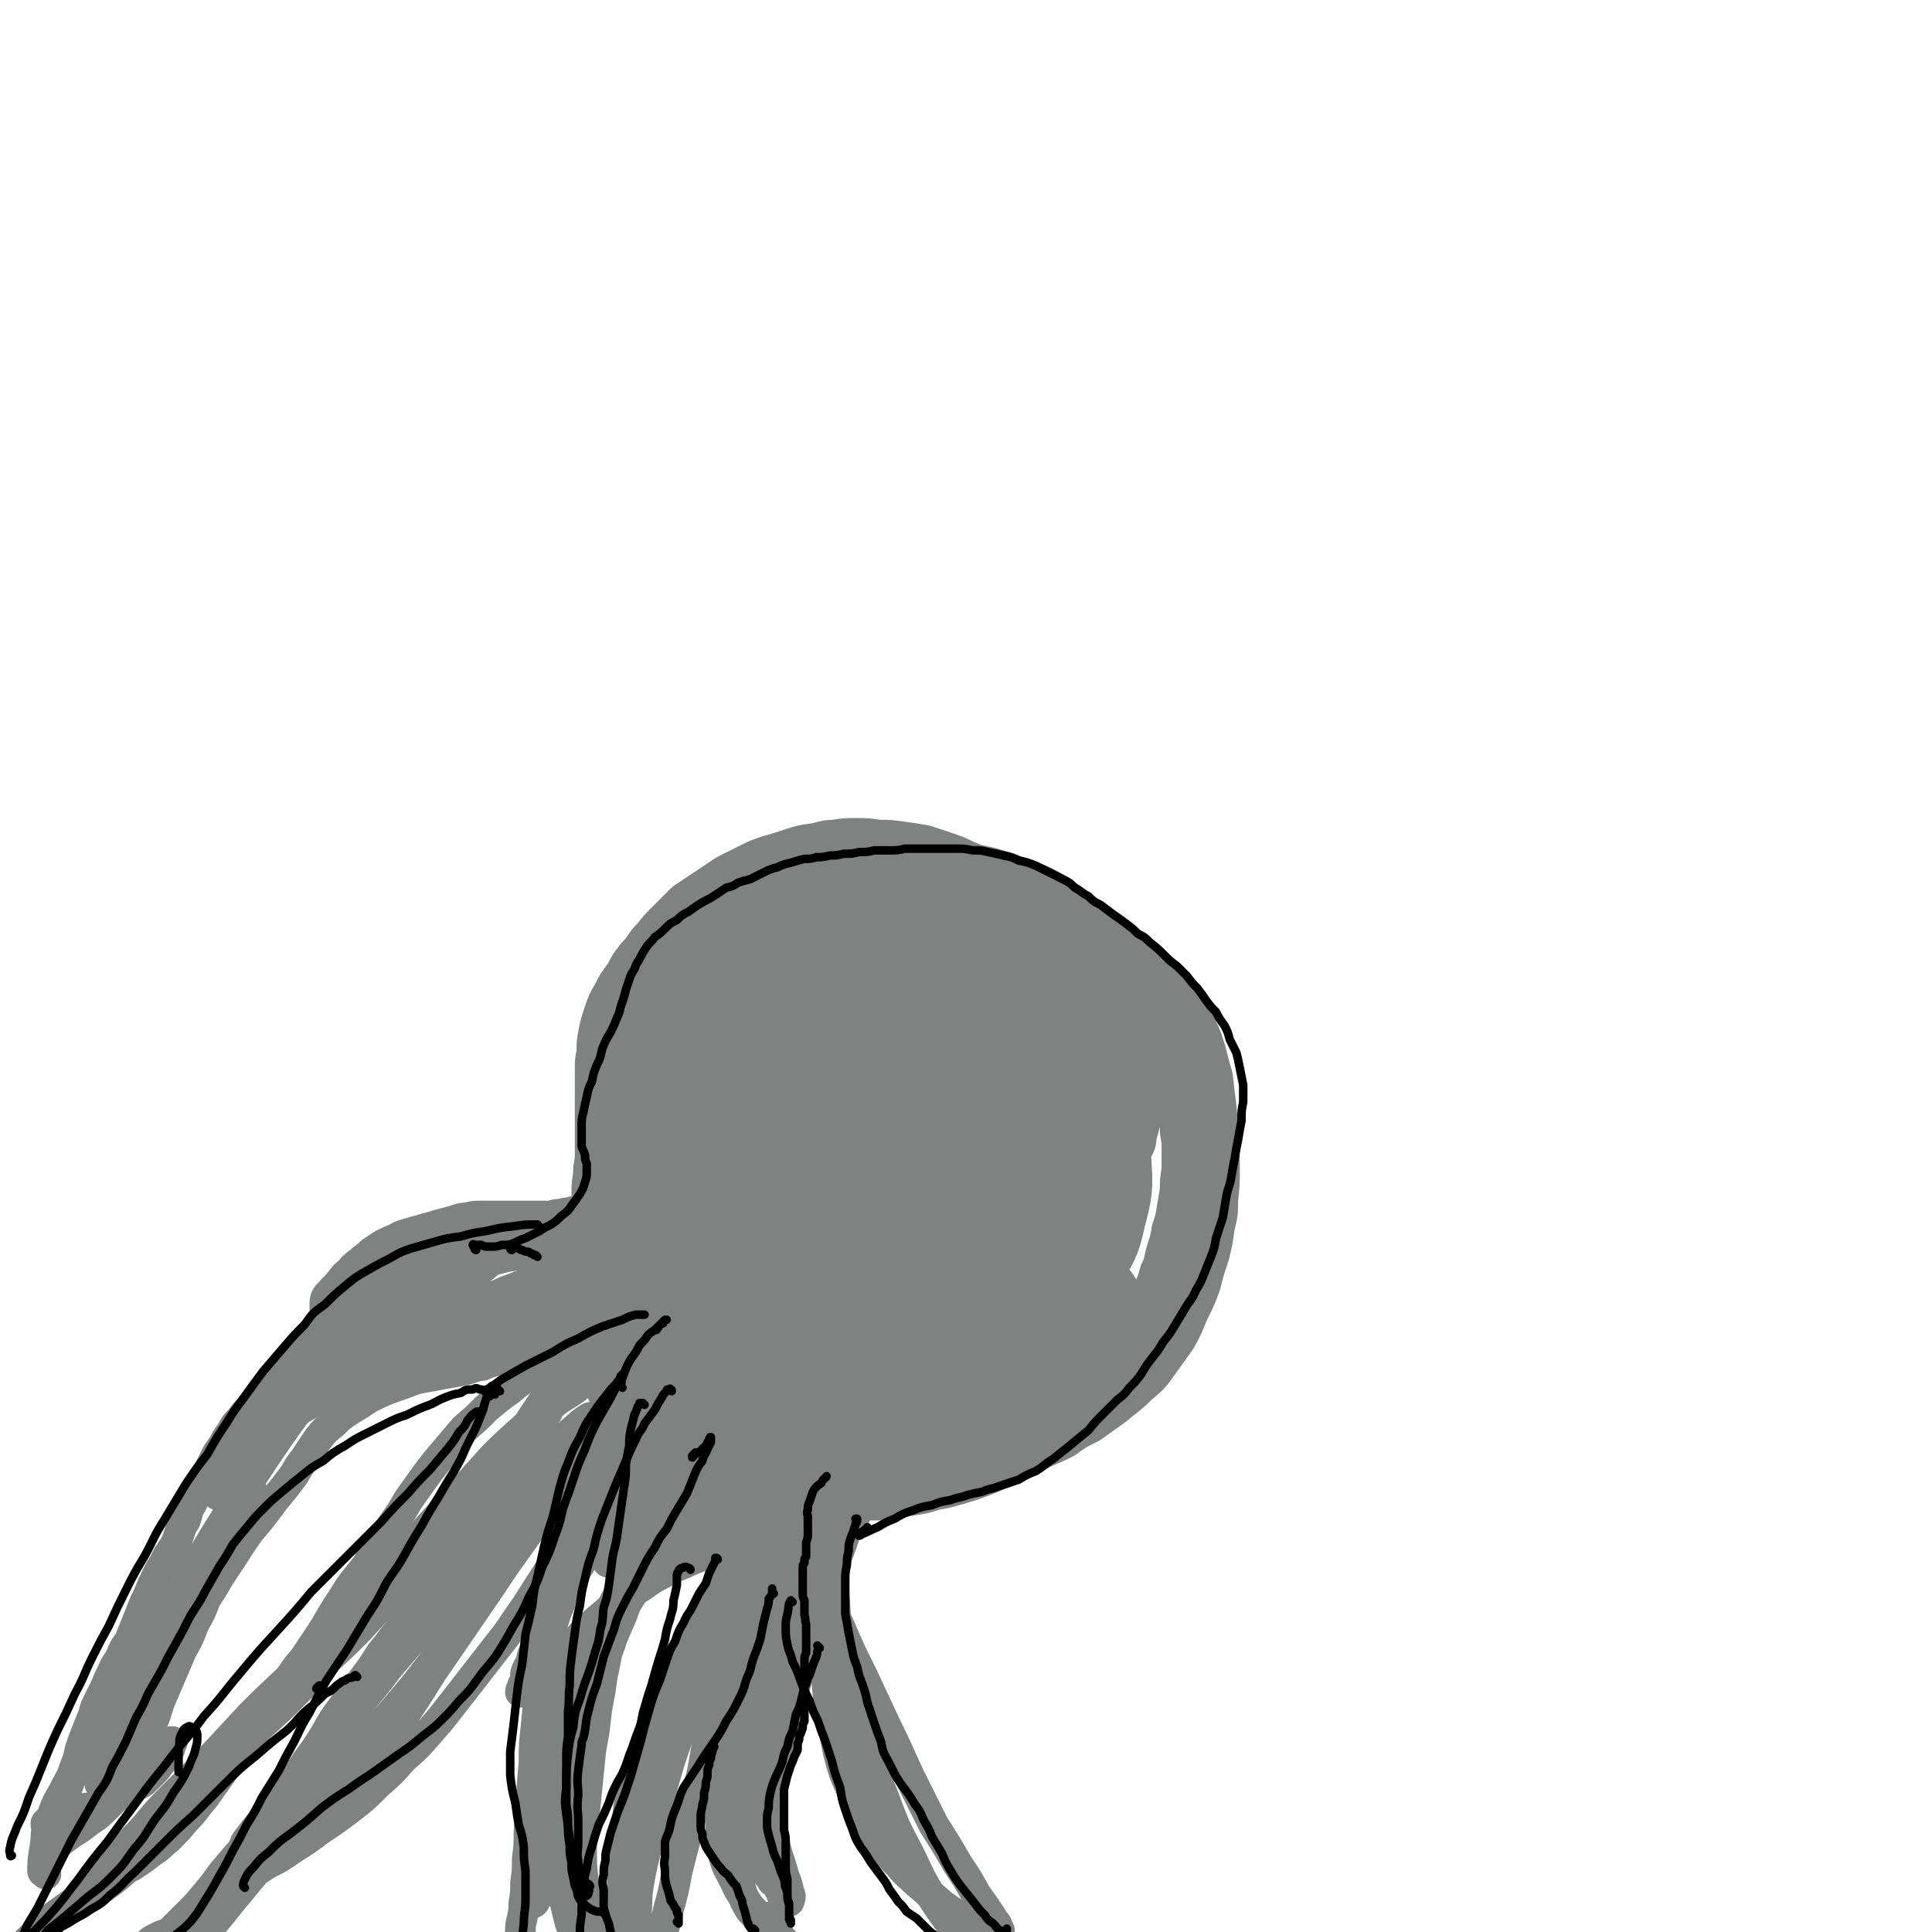 <svg viewBox='0 0 1136 1136' version='1.1' xmlns='http://www.w3.org/2000/svg' xmlns:xlink='http://www.w3.org/1999/xlink'><g fill='none' stroke='#808282' stroke-width='30' stroke-linecap='round' stroke-linejoin='round'><path d='M198,773c0,0 -1,0 -1,-1 0,-2 0,-2 0,-4 0,-1 0,-1 0,-2 0,-1 1,-1 2,-2 1,-2 1,-2 3,-3 1,-2 1,-2 3,-4 2,-3 2,-3 5,-5 2,-3 2,-3 5,-5 3,-3 4,-3 7,-6 3,-2 3,-2 6,-4 4,-2 4,-2 7,-3 3,-2 3,-2 7,-3 3,-1 3,-1 7,-2 3,-1 3,-1 7,-2 3,-1 3,-1 7,-2 4,-1 4,-1 7,-2 3,-1 3,-1 6,-1 3,-1 3,-1 6,-1 3,0 3,0 6,0 3,0 3,0 6,0 4,0 4,0 7,0 4,0 4,0 7,0 4,0 4,0 7,0 4,0 4,0 7,0 3,0 3,0 6,-1 4,0 4,-1 7,-1 4,-1 4,-1 8,-2 4,-1 4,-1 9,-2 5,-2 5,-2 9,-3 6,-2 6,-2 11,-4 6,-2 6,-2 11,-5 6,-2 6,-2 11,-5 8,-4 8,-3 15,-7 6,-3 6,-3 12,-6 6,-3 6,-3 11,-6 6,-4 6,-4 11,-7 5,-3 5,-3 10,-7 6,-4 6,-4 11,-8 5,-4 5,-4 11,-8 4,-4 4,-4 9,-8 4,-3 4,-3 8,-7 5,-3 5,-3 9,-7 4,-3 4,-3 9,-7 4,-3 4,-3 8,-7 4,-3 4,-3 8,-7 4,-3 4,-3 7,-7 4,-3 4,-3 7,-7 2,-3 2,-3 5,-6 1,-2 2,-2 3,-4 1,-2 1,-2 2,-4 1,-1 0,-1 1,-3 1,-1 0,-1 1,-2 0,-1 0,-1 1,-1 0,-1 0,-1 0,-1 0,0 0,0 0,-1 0,0 0,0 0,0 1,0 1,0 1,0 1,0 1,0 1,0 2,0 2,0 3,0 2,0 2,0 3,0 3,0 3,0 5,0 2,0 2,0 5,0 2,0 2,0 5,0 3,1 3,1 6,1 4,0 4,0 8,1 3,0 3,0 6,1 2,1 2,1 5,2 3,1 3,1 5,3 2,1 2,1 4,2 2,1 2,1 3,2 2,1 2,1 3,2 0,1 0,1 0,1 0,1 0,1 0,1 0,0 0,0 0,0 -1,0 -1,0 -1,0 '/><path d='M595,588c0,-1 0,-1 -1,-1 -1,0 -2,0 -3,1 -4,0 -4,1 -8,1 -2,0 -2,0 -4,0 -2,0 -2,0 -3,-1 -2,0 -2,0 -4,-2 -2,-1 -2,-1 -5,-2 -2,-2 -2,-2 -5,-3 -4,-1 -4,-2 -7,-2 -3,-1 -3,-1 -6,-1 -4,-1 -4,-1 -7,0 -4,0 -4,1 -7,2 -4,2 -4,2 -7,4 -4,3 -4,3 -8,6 -4,3 -4,3 -9,7 -4,3 -4,3 -9,7 -4,5 -4,5 -9,9 -5,5 -5,5 -10,10 -6,5 -6,5 -11,10 -7,5 -7,5 -13,11 -7,5 -6,5 -13,11 -6,5 -6,5 -12,10 -6,5 -6,5 -12,9 -6,5 -6,5 -12,9 -7,4 -7,4 -13,8 -7,5 -7,5 -13,9 -7,4 -7,4 -14,8 -7,4 -7,4 -14,7 -7,3 -7,3 -14,5 -1,1 -1,1 -3,2 -5,1 -5,1 -10,3 -1,0 -1,0 -3,1 -7,2 -7,2 -14,4 -8,2 -8,2 -15,3 -8,2 -8,2 -15,4 -7,2 -7,2 -14,3 -7,2 -7,2 -14,3 -6,2 -6,2 -11,3 -5,1 -5,1 -9,2 -3,1 -3,1 -6,3 -3,0 -3,1 -5,2 -1,1 -1,1 -2,2 -1,0 -1,0 -1,1 -1,0 0,0 -1,0 0,1 0,1 0,1 0,0 0,1 0,1 1,1 1,1 2,2 '/><path d='M608,586c0,0 0,-1 -1,-1 -5,-1 -5,-1 -10,-2 -7,-1 -7,0 -13,-1 -6,0 -6,0 -11,-1 -4,0 -4,0 -9,-1 -3,0 -3,0 -6,-1 -1,-1 -1,-1 -2,-2 0,0 1,0 1,-1 2,0 2,0 4,0 4,0 5,0 8,0 5,1 5,1 10,3 5,1 5,1 10,3 5,2 5,2 10,4 4,3 4,3 8,6 4,4 4,4 8,8 3,4 3,4 5,9 2,4 1,4 2,9 1,5 1,5 1,11 0,5 0,5 -1,11 -1,7 -1,7 -3,13 -3,7 -3,7 -7,14 -3,7 -4,7 -8,14 -4,7 -5,7 -9,14 -6,8 -6,8 -11,16 -5,7 -5,6 -10,13 -5,7 -5,6 -10,13 -5,7 -5,7 -10,14 -5,8 -5,8 -11,16 -5,8 -5,8 -11,16 -5,8 -5,8 -11,16 -5,8 -5,8 -11,17 -7,10 -7,10 -14,20 -4,6 -4,6 -8,12 -4,8 -4,8 -8,16 0,2 -1,2 -1,3 -3,7 -3,7 -6,14 -2,8 -2,8 -4,15 -1,8 -1,8 -2,15 -1,6 -1,6 -2,13 -1,5 0,5 -1,11 0,4 0,4 0,9 0,3 0,3 0,6 0,1 0,2 0,3 0,0 -1,0 -1,0 0,-1 0,-1 0,-1 '/><path d='M560,580c0,0 -1,0 -1,-1 0,-2 0,-2 0,-4 0,0 0,0 1,0 0,-1 0,-1 1,0 1,0 1,0 3,0 2,0 2,0 4,0 3,0 3,0 6,0 3,0 3,0 6,0 4,0 4,0 7,0 4,0 4,0 9,1 4,0 4,0 9,1 5,1 5,1 9,2 6,1 6,1 11,3 5,1 5,1 10,3 4,2 4,2 8,4 4,2 4,2 8,5 3,2 3,2 6,4 3,3 3,3 6,6 3,3 3,3 6,6 4,3 4,3 7,7 3,3 3,3 6,7 3,4 3,4 5,8 3,5 3,5 5,9 2,5 2,5 3,11 2,6 2,6 2,13 1,6 1,6 1,11 0,6 0,6 0,12 -1,6 -1,6 -1,12 -1,6 -1,6 -2,12 -1,6 -1,6 -3,12 -1,6 -1,6 -3,12 -2,7 -1,7 -4,13 -2,7 -2,7 -5,13 -3,6 -3,6 -6,12 -3,6 -4,6 -7,11 -4,6 -4,6 -9,12 -4,5 -4,5 -8,10 -5,6 -5,5 -10,10 -6,5 -6,5 -12,10 -6,5 -6,5 -13,9 -7,4 -7,4 -15,8 -7,4 -7,4 -14,8 -8,3 -8,4 -15,7 -8,3 -8,3 -16,5 -7,3 -7,3 -15,5 -7,2 -7,2 -14,4 -6,2 -6,2 -13,3 -4,1 -4,1 -8,2 -3,0 -3,0 -5,0 -1,0 -1,0 -2,0 -1,0 -1,0 -1,0 0,0 0,0 0,0 1,0 1,0 1,0 2,1 2,1 4,1 2,0 2,0 5,0 4,0 4,0 7,0 5,0 5,0 10,-1 6,-1 6,-1 13,-2 6,-1 6,-1 12,-3 6,-1 6,-1 13,-3 7,-2 7,-2 15,-5 7,-3 7,-3 15,-6 8,-4 7,-4 15,-8 6,-3 6,-3 13,-6 2,-1 2,-1 4,-2 7,-5 7,-5 15,-9 7,-5 7,-5 14,-10 7,-6 8,-6 14,-12 7,-6 7,-6 12,-13 5,-7 5,-7 10,-14 4,-7 4,-8 7,-15 4,-8 4,-8 7,-16 2,-8 2,-8 5,-17 2,-8 2,-8 3,-16 2,-8 2,-8 2,-16 1,-9 1,-9 1,-17 0,-9 0,-9 -1,-18 0,-9 0,-9 -1,-19 -1,-8 -1,-8 -2,-17 -2,-7 -2,-7 -4,-15 -2,-6 -2,-7 -5,-13 -3,-7 -3,-7 -7,-13 -4,-6 -4,-6 -9,-11 -4,-5 -4,-5 -9,-10 -5,-5 -5,-4 -11,-9 -6,-4 -6,-4 -12,-8 -5,-4 -5,-4 -11,-8 -6,-4 -6,-4 -12,-7 -7,-4 -7,-4 -13,-7 -6,-4 -7,-3 -13,-7 -6,-3 -6,-3 -12,-6 -7,-3 -7,-3 -14,-7 -6,-2 -6,-2 -11,-4 -6,-3 -6,-3 -12,-5 -6,-2 -6,-2 -12,-4 -6,-1 -6,-1 -13,-2 -7,-1 -7,-1 -14,-1 -6,-1 -6,-1 -13,-1 -6,0 -6,0 -12,1 -6,0 -6,1 -12,2 -7,1 -7,1 -13,3 -6,2 -6,2 -13,4 -6,2 -6,2 -12,5 -6,3 -6,3 -12,6 -6,4 -6,4 -12,8 -6,4 -6,4 -12,8 -5,5 -5,5 -10,10 -5,5 -5,5 -9,10 -5,5 -4,6 -9,11 -4,5 -4,5 -7,11 -4,5 -4,5 -7,11 -3,5 -3,5 -5,11 -2,6 -2,6 -3,11 -1,5 -1,5 -1,11 -1,5 -1,5 -1,10 0,5 0,5 0,10 0,5 0,5 0,9 0,5 0,5 0,10 0,4 0,4 0,8 0,5 0,5 0,9 0,4 0,4 0,9 0,4 0,4 0,9 0,4 0,4 0,9 0,4 0,4 0,9 0,3 0,3 0,5 1,1 1,2 1,3 0,1 0,1 0,1 0,0 0,0 0,0 0,0 0,0 0,-1 -1,-2 -1,-1 -1,-3 -1,-3 -1,-3 -1,-6 -1,-5 -1,-5 -1,-9 0,-7 1,-7 1,-13 1,-7 1,-7 2,-14 1,-8 1,-8 3,-15 1,-9 1,-9 3,-17 2,-8 2,-8 4,-16 3,-9 3,-9 6,-17 4,-9 4,-9 9,-18 4,-9 4,-9 10,-17 5,-8 5,-8 11,-16 7,-7 6,-8 14,-14 7,-7 7,-7 16,-12 8,-6 8,-6 18,-10 9,-5 10,-5 20,-7 10,-3 10,-3 21,-4 11,-2 11,-1 22,-1 13,0 13,0 25,2 13,2 13,1 26,4 13,3 13,3 26,8 12,4 12,4 24,10 11,5 11,5 21,12 10,7 10,8 17,16 7,8 7,8 12,17 5,10 5,10 7,20 3,11 2,12 2,23 1,12 1,12 -1,24 -2,11 -2,11 -5,22 0,3 0,3 -2,6 -4,10 -3,10 -8,20 -4,8 -4,8 -8,15 -1,2 -2,2 -3,4 -5,7 -5,7 -10,14 -3,3 -3,3 -5,6 '/></g>
<g fill='none' stroke='#808282' stroke-width='60' stroke-linecap='round' stroke-linejoin='round'><path d='M542,627c0,0 -1,0 -1,-1 0,0 1,1 1,1 -4,-13 -3,-14 -8,-26 -4,-8 -5,-8 -11,-14 -5,-6 -5,-6 -10,-10 -5,-5 -6,-5 -12,-8 -4,-1 -4,-2 -8,-1 -4,0 -5,0 -8,3 -6,3 -6,4 -9,9 -6,9 -6,9 -11,18 -5,12 -5,12 -9,24 -3,12 -4,12 -5,24 0,9 -1,10 3,18 3,5 5,6 11,9 8,3 9,3 17,2 11,-1 11,-2 21,-6 12,-6 12,-6 22,-14 11,-8 11,-8 19,-19 6,-9 7,-9 10,-20 2,-9 2,-10 1,-20 -2,-8 -3,-8 -8,-15 -6,-6 -7,-7 -15,-10 -9,-5 -9,-5 -20,-7 -11,-2 -11,-2 -23,-1 -11,0 -12,0 -22,5 -13,7 -14,7 -24,18 -13,15 -12,16 -21,34 -10,19 -10,20 -16,41 -4,16 -5,17 -3,33 2,10 3,13 10,20 7,5 9,6 18,5 11,0 12,0 22,-6 14,-8 14,-9 25,-22 13,-15 13,-15 23,-33 11,-17 11,-17 18,-36 6,-16 7,-17 7,-34 1,-13 1,-15 -4,-26 -5,-10 -6,-12 -15,-17 -13,-7 -15,-6 -30,-6 -11,0 -12,0 -21,5 -20,10 -22,10 -38,26 -17,17 -17,19 -28,41 -10,21 -11,22 -15,46 -3,16 -4,18 0,34 2,11 4,13 12,20 9,7 11,7 22,9 12,2 14,2 26,-1 13,-4 14,-4 25,-13 12,-9 13,-10 22,-23 10,-14 10,-14 17,-30 5,-14 6,-15 8,-29 1,-11 1,-12 -2,-22 -3,-8 -4,-8 -10,-15 -5,-5 -6,-4 -12,-8 -5,-4 -6,-3 -10,-7 -2,-3 -3,-4 -3,-8 1,-6 1,-7 5,-12 5,-6 6,-7 13,-11 9,-6 9,-7 19,-10 12,-4 13,-5 26,-6 14,-2 14,-2 29,0 14,2 15,2 29,7 14,5 15,5 26,13 12,9 13,9 21,21 8,12 8,13 12,27 4,14 3,15 3,30 0,14 0,14 -2,28 -1,11 -1,11 -4,21 -3,8 -3,9 -8,15 -3,5 -4,6 -9,9 -6,2 -7,2 -13,1 -8,-2 -7,-3 -15,-7 -2,-1 -2,-1 -4,-2 -7,-5 -8,-4 -14,-10 -12,-10 -12,-10 -22,-22 -9,-10 -9,-10 -16,-21 -6,-11 -6,-11 -11,-23 -3,-9 -3,-9 -4,-18 -1,-7 -1,-8 1,-13 2,-5 3,-6 8,-8 5,-2 6,-1 12,0 11,2 11,3 20,8 13,6 14,6 25,16 13,11 14,10 24,24 11,14 12,14 18,30 6,15 7,16 8,32 1,15 1,16 -3,31 -3,14 -4,15 -12,27 -10,14 -10,15 -23,26 -13,12 -13,12 -28,21 -15,9 -15,9 -31,15 -13,5 -14,6 -27,6 -10,1 -11,0 -19,-5 -7,-4 -8,-6 -11,-13 -3,-8 -3,-9 -2,-17 1,-9 2,-10 8,-18 7,-11 8,-11 18,-19 11,-8 12,-8 25,-13 13,-5 14,-5 28,-5 11,-1 12,-1 23,3 9,3 11,3 16,10 6,7 7,8 7,17 1,10 0,11 -4,21 -6,13 -6,13 -15,24 -10,11 -11,11 -23,20 -12,9 -13,9 -26,16 -12,5 -12,5 -24,9 -3,1 -3,1 -5,1 -6,0 -7,0 -12,-1 -2,-1 -2,-1 -3,-2 -2,-5 -5,-5 -4,-11 2,-9 3,-10 9,-17 8,-11 9,-11 21,-18 13,-8 13,-8 28,-13 15,-6 16,-6 32,-10 15,-3 15,-3 30,-4 9,-1 10,-2 18,0 3,1 5,3 4,6 -3,6 -5,7 -12,12 -12,11 -12,12 -25,21 -15,11 -15,11 -31,21 -14,8 -14,8 -29,15 -9,4 -9,5 -19,7 -5,1 -8,3 -10,0 -3,-3 -2,-5 0,-10 3,-12 4,-12 10,-23 9,-15 9,-15 20,-29 12,-15 13,-14 26,-28 13,-14 14,-13 27,-27 12,-13 13,-13 24,-27 10,-11 10,-11 18,-24 4,-9 6,-10 6,-19 0,-6 -1,-9 -7,-12 -7,-5 -10,-5 -20,-5 -16,0 -17,0 -33,4 -22,5 -22,6 -43,14 -25,11 -25,11 -48,25 -26,16 -26,17 -49,37 -22,19 -22,19 -42,40 -14,15 -15,15 -25,31 -5,8 -7,12 -6,19 1,3 6,3 11,2 11,-3 12,-4 22,-10 18,-12 18,-13 35,-26 20,-15 19,-16 40,-31 16,-11 17,-11 33,-23 10,-6 10,-6 19,-14 2,-2 5,-4 3,-5 -1,-1 -4,0 -9,2 -11,5 -11,6 -21,12 -13,8 -13,8 -26,17 -5,3 -5,4 -11,7 '/></g>
<g fill='none' stroke='#808282' stroke-width='18' stroke-linecap='round' stroke-linejoin='round'><path d='M406,723c-1,0 -1,0 -1,-1 0,0 0,0 -1,0 -2,-1 -2,-1 -4,-2 -2,0 -2,1 -4,1 -2,0 -2,0 -4,0 -3,1 -3,1 -5,2 -3,1 -3,1 -6,2 -3,2 -3,2 -6,4 -3,1 -3,1 -6,3 -3,1 -3,1 -6,2 -3,1 -3,1 -6,2 -4,1 -4,1 -7,2 -3,0 -3,0 -6,0 -4,1 -4,1 -8,1 -5,0 -5,0 -9,0 -4,0 -4,0 -9,-1 -4,0 -4,0 -9,-1 -4,0 -4,0 -7,0 -4,-1 -4,-1 -7,-1 -3,0 -3,-1 -6,-1 -2,-1 -2,-1 -5,-1 -2,-1 -2,-1 -5,-1 -3,-1 -3,-1 -6,0 -4,0 -4,0 -8,1 -5,2 -5,1 -9,3 -5,2 -5,2 -9,4 -5,2 -5,2 -9,4 -5,3 -5,3 -9,6 -5,3 -5,3 -10,7 -5,3 -5,3 -11,7 -5,4 -5,4 -10,9 -5,4 -5,4 -10,8 -4,5 -4,5 -8,9 -5,5 -4,5 -9,10 -5,6 -5,6 -11,12 -3,3 -3,3 -7,7 -3,4 -3,4 -6,8 -3,3 -3,3 -6,7 -3,3 -3,3 -5,7 -3,4 -3,4 -5,8 -3,4 -3,4 -5,8 -2,4 -2,4 -4,8 -2,3 -2,3 -4,7 -2,4 -2,4 -4,8 -1,3 -1,3 -3,6 -1,4 -1,4 -2,7 -2,3 -2,3 -3,6 -1,3 -1,3 -2,6 -1,2 -1,2 -2,4 -1,1 -1,1 -2,3 -1,1 -1,1 -2,3 -1,2 -1,2 -2,4 -2,3 -2,3 -4,7 -2,4 -2,4 -4,9 -2,5 -2,4 -4,9 -2,5 -2,5 -4,10 -2,5 -2,5 -4,10 -3,4 -3,4 -5,9 -2,4 -3,4 -5,9 -2,4 -2,4 -4,9 -2,4 -2,4 -4,8 -2,4 -2,4 -3,8 -2,5 -2,5 -4,10 -2,5 -2,5 -4,11 -1,5 -1,5 -3,10 -2,6 -2,6 -4,11 -2,6 -2,6 -4,11 -1,4 -2,4 -4,9 -1,2 -1,2 -2,4 0,0 0,0 0,0 -1,1 -1,1 -1,1 0,0 0,-1 0,-1 -1,0 -1,0 -1,-1 0,0 0,0 -1,0 0,-1 0,-1 0,-1 1,0 1,0 1,-1 1,-1 1,-1 2,-1 2,-2 2,-2 3,-2 2,-1 2,-1 5,-2 2,-1 2,-1 4,-1 3,-1 3,-1 6,-1 2,-1 2,-1 5,-1 2,-1 2,-1 5,-1 2,-1 2,-1 4,-2 2,-1 2,-1 4,-2 2,-1 2,-1 4,-2 2,-1 2,-1 4,-2 2,-1 2,-1 4,-3 2,-1 2,-1 4,-2 2,-1 2,-1 4,-3 2,-2 2,-2 4,-4 2,-2 2,-2 4,-5 2,-2 2,-2 3,-5 2,-2 2,-2 3,-4 0,-1 0,-1 1,-3 0,0 0,0 0,-1 0,0 1,0 0,0 0,0 0,0 0,0 -1,0 -1,0 -2,1 -1,1 -1,1 -2,2 0,1 -1,1 -1,1 0,0 0,0 0,0 '/><path d='M400,726c0,0 0,0 -1,-1 -1,-2 -1,-2 -3,-4 0,0 -1,0 -1,0 -2,2 -2,2 -3,4 -3,3 -2,4 -5,7 -4,6 -4,6 -9,11 -6,7 -6,7 -13,12 -6,7 -6,6 -14,12 -6,5 -6,5 -13,10 -7,4 -7,4 -14,8 -6,4 -6,4 -13,7 -7,3 -7,3 -13,6 -6,2 -6,2 -13,4 -1,1 -1,1 -3,1 -5,1 -5,2 -11,3 -5,1 -5,1 -11,2 -5,1 -5,1 -11,2 -5,1 -5,1 -10,3 -5,2 -6,2 -11,4 -5,2 -5,2 -11,5 -6,4 -6,4 -11,7 -6,4 -6,4 -10,8 -5,4 -5,4 -9,9 -4,6 -4,6 -8,12 -5,6 -4,7 -9,13 -5,7 -6,7 -11,14 -6,8 -6,8 -12,15 -5,7 -5,7 -10,15 -4,6 -4,6 -8,12 -4,7 -4,7 -8,13 -3,8 -3,8 -7,15 -3,8 -3,8 -7,15 -3,7 -3,7 -6,14 -3,7 -3,7 -6,14 -3,7 -2,7 -5,14 -3,6 -3,6 -5,12 -2,5 -2,5 -5,11 -2,5 -2,5 -5,10 -2,5 -2,5 -5,9 -4,5 -4,5 -8,9 -4,4 -4,4 -10,8 -5,4 -5,4 -10,7 -4,3 -4,3 -8,6 -1,1 -2,2 -2,2 1,-1 2,-2 3,-4 1,-2 2,-2 3,-3 '/><path d='M383,742c0,0 0,-1 -1,-1 0,0 0,0 -1,-1 -3,0 -3,-1 -6,0 -2,0 -1,1 -3,4 -2,3 -1,4 -3,8 -2,5 -2,5 -5,10 -2,6 -3,6 -6,12 -4,6 -4,6 -8,13 -4,7 -5,7 -9,14 -5,7 -5,7 -9,14 -4,7 -5,7 -9,13 -3,6 -3,6 -6,12 -3,5 -3,5 -6,10 -2,7 -2,7 -5,13 -1,4 -1,4 -3,8 0,1 0,1 -1,3 -3,5 -3,5 -6,11 -3,5 -3,5 -6,10 -3,4 -3,4 -6,7 -3,4 -3,4 -6,7 -3,4 -3,4 -7,8 -5,6 -5,6 -10,11 -6,7 -7,6 -12,13 -7,8 -7,8 -13,16 -6,7 -6,8 -12,15 -5,8 -5,8 -11,16 -6,8 -6,7 -11,15 -6,8 -6,8 -11,17 -5,8 -5,8 -11,16 -6,9 -5,10 -12,18 -6,9 -6,9 -13,18 -6,8 -6,8 -12,15 -6,7 -6,7 -12,14 -5,7 -5,7 -10,13 -5,6 -5,6 -10,11 -4,4 -4,4 -8,8 -4,4 -4,4 -7,8 -2,2 -2,2 -4,5 -1,1 -1,1 -3,2 0,1 0,1 -1,1 -1,0 -1,1 -2,0 -1,0 -1,0 -1,0 -1,0 -1,0 -2,-1 -1,0 -1,0 -1,0 0,-1 0,-1 0,-1 1,-1 1,-1 1,-1 2,-2 2,-2 4,-3 2,-2 2,-2 4,-3 2,-1 2,-1 4,-2 3,-1 3,-1 5,-1 2,-1 2,-1 4,-1 2,0 2,0 4,0 0,0 0,-1 1,0 0,0 0,0 0,1 0,1 0,1 0,2 -1,1 -1,1 -2,1 0,0 0,0 0,0 '/><path d='M411,813c0,-1 0,-1 -1,-1 -2,-2 -2,-3 -5,-4 -4,-1 -4,0 -8,1 -3,0 -4,0 -7,2 -4,3 -4,3 -7,7 -4,4 -4,5 -7,10 -4,7 -4,7 -8,14 -5,9 -5,9 -10,19 -5,9 -5,9 -11,19 -6,10 -5,11 -11,21 -7,11 -6,11 -13,22 -7,11 -7,11 -14,22 -8,11 -7,11 -15,21 -7,9 -7,9 -14,18 -7,9 -7,9 -14,18 -7,9 -7,9 -14,17 -7,8 -7,8 -15,15 -7,8 -7,8 -15,15 -8,8 -8,8 -17,15 -8,6 -8,6 -17,12 -8,6 -8,6 -16,11 -7,5 -7,5 -15,9 -6,4 -6,4 -12,8 -5,3 -5,3 -9,8 -5,3 -5,3 -9,8 -3,3 -3,4 -7,8 -3,4 -3,3 -6,7 -2,3 -2,3 -3,6 -1,1 -1,2 0,1 2,0 3,0 5,-2 6,-4 5,-5 10,-10 7,-8 7,-9 14,-17 9,-11 9,-11 18,-22 11,-12 11,-12 21,-24 12,-14 12,-14 24,-28 12,-14 13,-14 25,-29 17,-20 17,-20 33,-41 14,-17 14,-18 26,-36 12,-17 12,-18 24,-35 9,-15 9,-14 19,-29 6,-9 6,-9 12,-19 3,-5 3,-5 6,-11 1,-2 2,-3 1,-5 0,-1 -2,-1 -3,0 -5,3 -5,4 -10,8 -8,8 -8,9 -16,18 -11,13 -11,12 -22,26 -13,17 -13,17 -25,35 -15,19 -14,19 -29,38 -14,18 -13,19 -28,37 -13,17 -13,17 -27,34 -12,14 -11,15 -23,29 -8,10 -8,10 -17,20 -2,2 -5,5 -5,5 0,-1 3,-4 5,-7 9,-11 9,-11 17,-22 13,-16 13,-16 25,-31 15,-18 16,-18 31,-36 15,-18 15,-18 31,-36 15,-17 15,-17 30,-34 15,-17 14,-17 28,-33 12,-14 12,-14 23,-28 8,-9 7,-9 15,-19 4,-5 4,-5 7,-9 0,-1 1,-2 0,-2 -2,3 -3,3 -5,7 -8,9 -8,9 -15,19 -11,17 -11,17 -22,33 -14,21 -14,21 -28,43 -14,22 -14,22 -28,45 -14,22 -15,21 -28,43 -6,10 -6,10 -12,20 -1,3 -3,5 -3,5 1,0 3,-2 5,-5 8,-11 7,-12 14,-23 10,-15 10,-15 20,-31 11,-16 11,-16 22,-32 11,-16 11,-16 21,-31 10,-14 10,-14 20,-28 8,-12 9,-12 17,-24 7,-9 7,-9 14,-18 5,-7 5,-7 11,-13 3,-4 4,-4 8,-7 '/><path d='M428,794c0,0 -1,-2 -1,-1 -2,0 -2,1 -3,3 -2,2 -2,2 -4,5 -3,5 -2,5 -5,10 -4,5 -4,5 -9,11 -5,6 -4,6 -10,12 -5,6 -5,6 -10,12 -6,7 -6,7 -11,13 -5,7 -6,7 -11,13 -4,7 -4,7 -9,13 -4,6 -4,6 -7,13 -4,6 -4,6 -7,13 -3,6 -3,6 -6,12 -2,6 -3,6 -5,12 -3,6 -3,6 -6,13 -3,5 -3,5 -5,11 -2,5 -2,5 -4,10 -2,4 -2,4 -3,9 -2,3 -2,3 -3,6 0,3 0,3 -1,6 -1,1 -1,1 -1,3 -1,1 -1,1 -1,2 0,0 0,0 0,0 1,0 1,0 2,-1 2,-1 2,-1 4,-3 4,-4 4,-4 8,-8 3,-3 3,-3 7,-7 3,-3 3,-3 6,-6 1,-1 1,-1 2,-2 4,-3 4,-3 7,-7 1,-1 1,-1 3,-2 4,-4 3,-4 8,-8 7,-6 7,-6 15,-12 4,-3 4,-3 9,-6 7,-5 7,-5 15,-9 7,-4 7,-3 13,-6 7,-3 7,-3 14,-5 6,-3 6,-3 11,-5 6,-2 6,-2 11,-4 5,-2 5,-2 10,-5 5,-2 5,-2 10,-5 5,-3 5,-3 9,-7 3,-2 3,-3 5,-6 2,-3 2,-3 4,-7 1,-4 1,-4 2,-8 1,-4 1,-4 2,-9 1,-4 1,-4 1,-9 1,-3 1,-3 1,-7 1,-3 1,-3 0,-6 0,-2 0,-2 0,-5 -1,-2 -1,-2 -1,-5 0,-2 0,-2 -1,-4 0,-1 0,-1 -1,-2 -1,-1 -1,-1 -2,-2 -2,0 -2,0 -3,0 -3,1 -3,1 -5,3 -4,2 -4,2 -8,5 -5,3 -5,3 -10,7 -5,4 -5,4 -9,8 -5,4 -4,4 -9,8 -3,3 -3,3 -6,7 -2,2 -2,2 -3,5 -1,0 0,0 -1,1 0,0 0,0 0,0 1,0 1,0 1,0 '/><path d='M469,799c0,-1 0,-1 -1,-1 -5,-1 -5,-2 -10,-2 -4,1 -4,2 -8,4 -6,4 -6,4 -11,8 -7,6 -6,6 -13,12 -8,7 -8,7 -15,14 -8,8 -9,8 -16,16 -8,7 -8,8 -15,16 -7,8 -7,8 -14,16 -7,9 -7,9 -13,18 -7,10 -7,10 -12,20 -6,9 -6,9 -10,19 -4,9 -4,9 -7,19 -2,9 -2,9 -4,19 -2,10 -2,10 -3,19 -1,11 -1,11 -2,21 -1,9 -1,9 -1,19 -1,12 -1,12 -2,24 -1,9 0,9 -1,17 0,8 0,8 -1,16 0,7 0,7 -1,14 0,6 0,6 -1,12 0,4 0,4 -1,9 -1,4 -1,4 -1,8 -1,3 0,3 -1,6 0,2 0,2 0,4 0,1 0,1 0,2 0,0 0,0 0,0 0,1 0,0 0,0 1,-2 1,-2 2,-5 0,-1 0,-1 0,-2 '/><path d='M498,872c0,0 -1,0 -1,-1 0,-1 0,-1 0,-2 -2,-1 -3,-1 -5,0 -4,0 -4,1 -8,2 -5,2 -5,3 -10,5 -6,2 -6,2 -13,5 -7,3 -7,3 -14,6 -8,3 -8,3 -16,6 -8,4 -8,4 -16,8 -6,2 -6,2 -11,5 -2,1 -2,1 -3,2 -6,3 -6,3 -11,7 -4,2 -4,2 -7,6 -3,3 -3,3 -6,7 -3,5 -3,5 -5,9 -4,6 -4,6 -6,12 -3,7 -3,7 -6,14 -2,7 -3,7 -4,14 -2,9 -2,9 -3,17 -2,10 -2,10 -3,19 -1,10 -2,10 -3,20 -1,10 -1,10 -2,20 -1,10 -1,10 -2,19 -1,8 -1,8 -1,17 0,8 0,8 1,16 0,6 1,6 2,13 1,5 1,5 3,10 1,4 1,4 3,9 1,3 1,3 2,6 0,2 0,2 0,4 0,0 0,1 0,1 -1,0 -2,0 -3,0 -2,0 -2,0 -4,-2 -2,-2 -3,-2 -5,-5 -3,-5 -4,-5 -6,-11 -2,-8 -2,-8 -4,-17 -1,-11 -1,-12 -2,-23 0,-12 0,-12 0,-25 1,-12 1,-12 2,-25 1,-12 2,-12 3,-23 1,-10 1,-10 2,-20 1,-6 1,-6 2,-12 0,-2 0,-2 0,-5 0,0 -1,0 -1,0 0,2 0,2 -1,4 0,2 0,2 0,4 -1,10 -1,10 -2,20 -2,14 -2,14 -4,28 -1,14 -2,14 -3,29 -1,11 -1,11 -1,22 -1,8 -1,8 -1,16 1,5 1,5 2,9 1,1 1,2 2,1 1,0 1,-1 1,-3 2,-7 2,-7 3,-14 1,-10 1,-10 3,-20 1,-12 1,-12 2,-24 1,-13 1,-13 1,-26 0,-12 1,-12 1,-24 0,-8 0,-8 -1,-15 0,-2 0,-4 -1,-4 -2,0 -2,2 -3,4 -2,12 -2,12 -4,24 -2,15 -2,15 -5,31 -2,16 -2,16 -5,31 0,4 0,4 -1,7 -2,12 -2,12 -5,24 -1,6 -1,6 -2,12 0,2 0,4 0,3 1,0 2,-1 2,-3 3,-11 2,-11 5,-22 3,-19 3,-20 7,-39 5,-23 5,-23 11,-46 6,-21 6,-21 13,-42 7,-19 7,-19 16,-36 8,-17 8,-17 17,-32 10,-16 10,-16 21,-30 11,-13 11,-13 24,-25 10,-9 10,-9 22,-17 10,-7 10,-7 21,-12 8,-3 8,-3 16,-5 4,-1 6,-2 9,0 1,0 1,2 0,4 -4,5 -5,5 -10,10 -10,9 -10,9 -21,17 -14,11 -14,11 -29,22 -15,12 -15,12 -31,24 -14,10 -14,11 -28,21 -8,5 -9,6 -17,10 -2,1 -4,1 -4,0 3,-6 5,-7 10,-14 10,-14 10,-14 21,-27 13,-15 13,-15 28,-29 13,-12 13,-11 27,-22 10,-8 11,-8 21,-15 6,-5 6,-5 12,-9 1,-1 3,-2 2,-1 -3,2 -4,3 -8,7 -11,8 -11,8 -21,18 -3,3 -3,3 -6,6 -15,15 -15,15 -30,30 -14,14 -14,14 -28,28 -9,10 -9,10 -17,20 -2,2 -5,5 -4,5 3,-1 6,-2 11,-6 12,-8 11,-10 24,-19 16,-11 16,-10 34,-20 16,-8 16,-8 32,-15 12,-6 12,-6 25,-11 6,-2 6,-2 13,-3 1,-1 2,-1 2,-1 -3,3 -5,4 -9,7 -9,6 -9,7 -19,12 -13,8 -13,7 -26,14 -12,5 -12,5 -23,10 -8,4 -8,4 -17,7 -2,0 -5,1 -4,0 1,-2 3,-4 6,-8 9,-7 8,-7 17,-14 10,-6 10,-7 21,-12 7,-4 8,-4 16,-6 3,-1 4,-1 7,-1 1,0 0,1 1,2 '/><path d='M473,880c0,0 0,0 -1,-1 -2,-4 -1,-4 -4,-8 -1,-1 -1,-1 -2,-2 -1,-1 -2,-1 -2,-1 -2,3 -2,3 -3,7 -2,9 -2,9 -4,18 -3,13 -3,13 -6,27 -3,14 -4,14 -7,29 -4,16 -4,16 -7,32 -3,16 -3,16 -6,31 -3,15 -3,15 -5,29 -2,14 -2,14 -2,27 0,10 -1,11 1,21 2,9 3,9 7,17 3,7 4,7 8,14 4,5 5,5 9,10 4,4 5,4 9,8 3,4 3,3 6,7 2,2 2,3 3,5 1,3 1,3 1,5 0,1 0,1 0,2 0,0 0,-1 0,-1 0,-1 0,-1 1,-2 '/><path d='M497,860c0,0 -1,0 -1,-1 1,-2 1,-3 3,-5 0,-1 0,-1 0,-1 2,0 2,0 3,2 1,3 1,3 1,6 1,5 1,5 1,10 -1,6 -1,6 -2,12 -1,7 -1,7 -4,14 -2,8 -2,8 -5,16 -3,8 -4,8 -7,16 -3,9 -3,9 -6,17 -3,9 -3,9 -5,18 -3,8 -3,8 -5,17 -2,9 -2,9 -5,19 -2,9 -2,9 -5,18 -2,9 -2,9 -4,18 -2,9 -2,9 -3,18 -2,8 -2,8 -2,16 0,7 -1,7 0,14 1,6 1,6 2,11 2,5 1,5 3,10 1,4 1,4 3,7 1,3 1,3 3,5 0,1 1,1 2,1 0,0 0,0 0,0 1,-3 1,-3 0,-5 -1,-5 -1,-5 -3,-10 -2,-7 -2,-7 -4,-13 -2,-7 -2,-7 -4,-15 -2,-8 -2,-8 -4,-17 -1,-10 -1,-10 -2,-20 0,-11 -1,-11 0,-21 1,-11 1,-11 3,-22 3,-11 3,-11 6,-22 3,-7 3,-7 6,-14 2,-6 3,-5 5,-11 2,-4 2,-4 3,-7 0,-1 1,-2 0,-2 0,0 -1,0 -1,0 -3,3 -3,3 -5,6 -4,7 -4,7 -7,14 -3,10 -3,10 -5,19 -3,12 -3,12 -5,24 -3,12 -3,12 -4,24 -1,10 -1,10 -1,20 0,9 0,9 1,18 0,7 0,7 2,14 1,7 1,7 2,12 2,5 2,5 3,9 1,3 1,3 3,5 1,1 1,2 1,2 1,0 1,0 1,0 1,-2 1,-2 0,-4 0,-4 0,-4 0,-8 -1,-6 0,-6 -1,-12 -1,-6 -1,-6 -3,-11 -1,-5 -1,-5 -4,-8 -1,-3 -1,-3 -4,-5 -2,-1 -2,-1 -4,0 -2,1 -2,2 -3,6 -2,7 -1,7 -2,14 0,9 0,10 0,19 0,8 0,8 2,15 2,6 2,6 5,11 3,3 3,4 6,5 3,1 3,0 6,-1 '/><path d='M364,745c-1,-1 -1,-1 -1,-1 -2,-2 -2,-3 -5,-4 -5,-1 -6,-1 -12,1 -10,2 -10,3 -20,7 -14,5 -14,6 -28,11 -15,7 -16,6 -31,13 -16,6 -16,6 -31,12 -14,7 -14,6 -28,14 -11,5 -11,6 -21,12 -7,5 -7,5 -13,10 -2,2 -4,4 -4,5 0,1 3,0 5,-1 9,-4 9,-5 17,-10 14,-8 14,-9 28,-16 17,-9 17,-10 34,-18 18,-8 18,-7 36,-15 17,-7 17,-7 35,-13 14,-5 14,-6 28,-10 9,-2 10,-2 19,-3 3,-1 6,-1 6,0 -1,3 -4,4 -9,8 -8,5 -8,4 -16,8 -4,2 -4,2 -7,4 -16,7 -16,8 -32,15 -18,8 -18,8 -36,15 -17,8 -17,8 -34,15 -14,7 -14,7 -28,13 -8,3 -8,3 -16,7 -1,1 -3,2 -2,2 2,0 5,0 9,-2 10,-4 10,-4 19,-9 15,-7 14,-8 28,-14 17,-8 17,-8 33,-15 16,-7 16,-7 33,-14 12,-5 12,-5 25,-10 7,-4 8,-3 13,-7 1,-1 0,-2 0,-2 -8,1 -8,1 -16,4 -15,4 -15,5 -29,10 -19,7 -20,6 -38,13 -20,8 -20,8 -40,17 -18,9 -17,9 -35,19 -12,6 -12,6 -24,13 -3,1 -7,3 -6,2 0,-1 4,-4 9,-7 11,-10 10,-11 22,-20 15,-11 15,-11 31,-22 14,-10 15,-9 29,-19 11,-8 11,-8 21,-16 6,-5 6,-5 10,-10 1,-2 1,-4 -1,-5 -4,0 -6,1 -11,3 -11,5 -11,5 -21,11 -14,9 -13,10 -27,20 -4,2 -4,2 -7,5 -16,15 -17,15 -32,30 -15,16 -15,17 -30,33 -12,15 -11,15 -23,30 -6,7 -6,7 -12,15 0,0 0,0 0,0 4,-6 4,-6 9,-12 8,-13 8,-13 17,-25 10,-14 11,-13 22,-26 10,-11 10,-11 21,-22 6,-6 7,-6 14,-12 1,-2 3,-4 3,-3 -2,3 -5,5 -9,10 -11,14 -10,14 -21,28 -15,21 -15,20 -29,41 -15,23 -15,23 -30,47 -13,22 -13,22 -25,45 -9,18 -9,18 -17,36 -4,10 -4,11 -6,21 -1,0 0,2 1,1 4,-7 4,-8 8,-16 8,-16 7,-16 15,-31 9,-17 9,-16 18,-33 8,-13 8,-13 16,-27 5,-9 5,-9 10,-18 2,-3 4,-5 4,-5 0,0 -2,2 -4,5 -6,11 -5,11 -11,22 -9,17 -9,17 -18,34 -11,20 -12,19 -22,39 -10,18 -9,18 -18,36 -6,13 -6,13 -12,25 -3,5 -5,9 -5,10 -1,1 1,-3 3,-6 4,-13 4,-13 9,-25 6,-17 6,-17 14,-34 7,-14 7,-14 15,-27 5,-9 5,-9 10,-17 1,-3 3,-5 2,-5 -1,1 -3,3 -5,7 -7,10 -7,11 -14,22 -8,14 -8,14 -17,28 -10,15 -10,15 -20,31 -10,16 -11,15 -19,31 -6,10 -5,11 -9,21 -1,3 -1,3 -1,6 -1,10 -2,10 -2,19 0,1 1,1 2,2 '/><path d='M359,779c0,0 0,-1 -1,-1 -3,1 -4,1 -7,3 -6,3 -6,3 -11,6 -6,4 -6,4 -12,8 -7,5 -7,5 -13,11 -7,5 -8,5 -15,11 -7,5 -7,5 -14,11 -6,6 -6,6 -13,12 -6,7 -6,7 -11,13 -6,7 -6,7 -12,15 -5,7 -5,7 -10,14 -4,7 -4,7 -9,14 -4,6 -4,6 -8,13 -4,5 -4,5 -7,11 -4,5 -4,5 -8,10 -3,4 -3,4 -6,9 -4,6 -4,6 -7,11 -4,7 -4,7 -8,13 -4,6 -4,6 -8,12 -5,6 -5,6 -9,12 -5,7 -5,6 -9,13 -5,7 -5,7 -10,14 -5,7 -5,7 -10,14 -6,8 -6,8 -11,15 -5,7 -5,7 -10,14 -6,7 -5,7 -11,13 -5,6 -5,6 -10,11 -5,4 -5,5 -10,8 -5,4 -5,4 -11,8 -6,3 -6,3 -12,6 -7,5 -7,5 -14,10 -7,5 -7,4 -15,10 -7,5 -7,5 -13,11 -5,5 -6,5 -10,10 -4,3 -3,3 -6,7 -2,3 -3,3 -4,5 0,1 2,1 3,0 3,-3 2,-4 5,-8 1,-2 1,-2 3,-4 '/><path d='M333,815c-1,0 -1,-1 -1,-1 -1,-1 -1,-1 -2,-1 -2,0 -2,0 -4,1 -3,4 -3,4 -6,9 -4,6 -4,6 -8,12 -5,9 -5,9 -10,17 -7,10 -7,10 -14,19 -8,11 -8,11 -17,21 -10,11 -10,11 -20,22 -10,11 -10,12 -20,23 -10,10 -10,10 -20,21 -10,10 -10,10 -20,19 -9,10 -9,10 -18,19 -9,9 -9,9 -19,18 -9,9 -9,9 -18,18 -9,9 -9,10 -18,19 -9,10 -9,10 -18,20 -8,8 -8,8 -15,16 -7,7 -7,7 -13,14 -6,5 -6,5 -13,10 -4,3 -4,3 -9,6 -2,1 -3,1 -5,1 0,0 0,0 1,-1 3,-4 3,-4 7,-7 5,-6 5,-6 11,-12 8,-9 8,-9 15,-17 10,-10 9,-11 19,-21 12,-12 12,-12 24,-24 13,-14 13,-14 26,-28 15,-15 16,-15 31,-30 16,-17 16,-17 32,-35 16,-17 16,-18 32,-35 17,-19 17,-19 35,-38 11,-12 10,-12 22,-23 11,-10 11,-10 22,-19 8,-7 9,-6 17,-12 '/><path d='M458,878c0,0 -1,0 -1,-1 0,-1 0,-1 0,-2 0,-1 0,-3 0,-2 1,1 2,2 3,5 3,6 3,6 5,12 3,8 3,8 5,16 3,9 3,9 6,18 2,10 2,10 4,20 2,11 2,11 3,22 2,11 1,11 3,21 1,12 1,12 3,23 2,11 2,11 4,21 3,11 3,11 7,20 4,10 4,10 9,18 4,8 4,8 10,16 4,6 4,6 10,12 5,6 5,5 10,10 6,5 6,5 11,10 4,5 5,5 9,9 4,5 4,5 8,10 3,4 3,4 5,9 2,4 2,4 3,9 1,4 1,4 1,9 1,3 1,3 1,6 0,1 0,2 -1,3 0,0 0,-1 0,-1 '/><path d='M479,881c0,0 -1,-1 -1,-1 -3,0 -4,0 -7,1 -4,2 -4,2 -8,5 -5,2 -5,2 -9,6 -5,4 -5,4 -9,8 -4,5 -4,5 -8,11 -5,6 -5,6 -9,13 -5,8 -4,8 -9,17 -5,9 -5,9 -10,18 -4,8 -5,8 -9,17 -4,9 -4,9 -8,18 -4,9 -4,9 -7,18 -4,9 -4,9 -7,18 -3,10 -3,10 -6,20 -2,9 -2,9 -3,19 -2,9 -2,10 -2,19 -1,8 -1,8 -1,17 0,9 0,9 1,19 0,6 0,6 1,12 0,6 0,6 1,12 1,5 1,5 1,9 1,4 1,4 1,8 0,1 0,1 1,3 0,1 0,1 0,1 0,0 0,0 0,-1 0,-3 0,-3 0,-7 0,-3 0,-3 1,-6 '/><path d='M465,915c-1,0 -1,-1 -1,-1 -1,0 -1,0 -1,1 -5,1 -5,0 -9,3 -5,3 -5,3 -9,7 -6,6 -6,6 -10,13 -7,10 -7,10 -12,21 -7,15 -7,16 -13,32 -7,18 -7,18 -14,38 -6,18 -5,18 -11,36 -1,5 -1,5 -2,9 -3,15 -4,15 -7,31 -2,11 -1,11 -2,23 -1,7 -2,7 -1,14 0,6 0,7 2,13 1,2 2,3 4,3 2,-1 3,-2 4,-4 4,-6 3,-6 5,-12 3,-10 3,-10 5,-19 3,-11 3,-11 5,-22 3,-12 3,-12 6,-23 3,-12 3,-12 6,-24 3,-12 3,-12 5,-24 3,-12 2,-12 5,-25 2,-11 2,-11 4,-22 1,-7 2,-7 3,-15 0,-5 1,-5 1,-10 0,-1 0,-2 -1,-2 -1,0 -2,0 -3,2 -4,4 -4,5 -6,10 -5,9 -5,9 -9,18 -5,11 -5,11 -9,22 -4,10 -4,10 -8,20 -1,4 0,4 -1,8 '/><path d='M503,891c0,0 0,-1 -1,-1 -2,-1 -3,-1 -5,0 -3,1 -3,1 -5,4 -2,3 -2,4 -2,8 -1,8 -1,8 -1,17 1,13 1,13 2,26 1,15 1,15 3,30 2,15 2,15 5,30 3,14 3,14 7,28 4,14 4,14 9,28 5,13 5,13 11,25 6,10 6,10 13,20 7,7 7,7 15,14 7,5 7,5 14,9 5,4 5,4 11,6 3,1 3,1 6,1 1,0 2,1 2,0 1,0 1,-1 0,-2 -1,-4 -2,-3 -4,-7 -4,-6 -4,-6 -9,-13 -5,-9 -5,-9 -11,-18 -7,-12 -7,-12 -14,-23 -7,-14 -7,-14 -14,-28 -7,-15 -7,-16 -14,-30 -7,-15 -7,-15 -14,-30 -7,-14 -7,-14 -13,-28 -6,-13 -6,-13 -11,-26 -4,-8 -3,-8 -6,-17 -2,-4 -2,-4 -3,-8 0,0 -1,-1 -1,-1 2,6 2,7 4,14 3,13 3,13 7,27 4,17 4,17 8,33 6,19 6,19 12,37 7,20 7,20 15,39 7,19 7,19 16,36 8,17 8,17 18,32 10,14 11,14 22,27 '/></g>
<g fill='none' stroke='#000000' stroke-width='5' stroke-linecap='round' stroke-linejoin='round'><path d='M288,821c0,-1 0,-1 -1,-1 -1,-1 -1,-1 -2,-2 -1,-1 -1,-1 -3,-1 -2,-1 -2,-1 -4,0 -4,0 -4,0 -7,2 -5,1 -5,1 -10,3 -5,2 -5,3 -11,5 -5,2 -5,2 -11,5 -6,2 -6,2 -12,5 -6,3 -6,3 -12,6 -6,3 -6,3 -12,7 -7,4 -7,4 -13,9 -7,4 -7,4 -13,9 -5,4 -5,4 -11,9 -6,5 -6,5 -11,10 -5,5 -5,5 -9,10 -5,6 -5,6 -9,11 -4,7 -4,7 -8,13 -4,7 -4,7 -8,14 -4,8 -4,7 -9,15 -4,8 -4,8 -9,17 -4,7 -4,7 -8,15 -4,7 -4,7 -8,14 -3,7 -3,7 -7,14 -3,7 -3,7 -6,14 -4,8 -4,8 -8,15 -3,8 -3,8 -8,15 -4,7 -4,7 -8,14 -4,7 -4,7 -8,14 -4,8 -4,8 -8,16 -3,6 -3,6 -6,12 -3,6 -3,6 -6,12 -3,5 -3,5 -6,10 -2,5 -2,5 -4,9 -2,3 -2,3 -3,5 -1,1 -1,1 -2,2 0,0 0,0 1,0 1,1 1,1 3,0 2,0 2,-1 4,-2 3,-2 3,-2 6,-4 4,-3 4,-3 7,-7 5,-4 5,-4 10,-8 7,-6 7,-6 14,-12 8,-6 8,-6 15,-13 7,-7 6,-7 12,-15 7,-8 6,-8 12,-17 6,-8 6,-7 11,-16 5,-7 5,-7 9,-15 2,-6 3,-6 4,-11 1,-3 1,-4 1,-7 0,-2 0,-2 -1,-4 0,-1 -1,-1 -2,-1 -1,-1 -1,-1 -2,-1 -2,1 -2,1 -3,2 -1,2 -1,2 -2,4 -1,3 0,4 -1,7 0,3 0,3 0,7 0,4 0,4 0,7 '/><path d='M317,721c0,0 -1,-1 -1,-1 -7,0 -7,0 -14,1 -9,1 -8,1 -17,3 -7,1 -7,1 -14,3 -8,1 -8,1 -15,3 -7,2 -7,2 -14,4 -6,2 -6,2 -13,6 -6,3 -6,3 -13,7 -7,4 -7,4 -13,9 -6,5 -6,5 -12,11 -7,5 -7,5 -12,12 -6,6 -6,6 -12,13 -6,7 -6,7 -12,14 -6,8 -6,8 -11,15 -6,8 -6,8 -11,16 -6,9 -6,9 -11,18 -7,9 -7,9 -13,18 -6,10 -6,10 -12,20 -7,11 -6,11 -12,22 -6,10 -6,10 -11,20 -5,10 -5,10 -10,21 -5,9 -5,9 -10,19 -5,10 -4,10 -10,21 -5,11 -5,11 -10,21 -5,11 -5,11 -9,21 -4,10 -4,10 -8,19 -3,9 -3,9 -7,17 -2,6 -3,6 -4,12 -1,3 0,3 0,5 0,1 1,0 1,0 '/><path d='M282,831c0,0 0,-1 -1,-1 -1,0 -1,0 -2,1 -2,1 -2,2 -4,4 -2,4 -2,4 -5,7 -3,5 -3,5 -7,10 -5,6 -5,6 -10,12 -7,7 -7,7 -13,14 -8,8 -8,8 -16,17 -10,10 -10,10 -20,20 -10,10 -10,10 -21,21 -10,12 -10,12 -21,24 -11,12 -11,12 -21,24 -11,13 -10,13 -21,25 -11,15 -12,14 -23,29 -9,11 -9,11 -17,22 -9,12 -9,12 -17,23 -9,11 -9,11 -17,22 -8,10 -8,11 -16,20 -6,7 -7,7 -13,14 -4,4 -4,5 -9,8 -3,3 -3,2 -7,4 -2,0 -2,1 -3,1 -1,-1 -1,-1 -1,-2 -1,-1 -1,-2 0,-3 0,-1 0,-1 1,-1 '/><path d='M210,986c0,0 -1,-1 -1,-1 -1,0 -1,1 -1,1 -2,1 -3,0 -5,2 -3,1 -2,1 -5,3 -3,3 -3,3 -7,5 -5,5 -5,5 -10,9 -7,6 -6,7 -13,13 -9,7 -9,7 -17,14 -10,8 -10,8 -19,17 -9,9 -9,9 -18,18 -10,9 -10,9 -19,18 -8,8 -8,8 -16,16 -7,6 -6,7 -14,13 -5,5 -5,5 -12,9 -4,3 -5,3 -10,6 -3,2 -3,2 -7,4 -2,2 -2,2 -4,4 -2,1 -2,1 -3,3 -1,2 -1,2 -1,3 0,0 0,0 1,0 '/><path d='M187,994c0,-1 -1,-1 -1,-1 0,-1 1,-1 1,-1 0,-1 1,-1 1,-1 0,0 0,0 0,0 '/><path d='M294,818c-1,0 -1,0 -1,-1 -1,0 -1,0 -1,0 -1,-1 -1,-2 -3,-2 0,0 0,1 -1,2 -1,2 -1,2 -2,5 -1,3 -1,3 -2,7 -2,5 -2,5 -4,10 -3,6 -3,6 -6,12 -3,7 -3,7 -7,14 -5,8 -5,8 -9,15 -5,8 -5,8 -10,17 -5,8 -5,8 -10,17 -5,9 -6,9 -11,17 -5,10 -5,10 -11,19 -6,10 -6,10 -12,20 -6,9 -6,9 -12,18 -5,9 -5,9 -10,19 -5,8 -5,9 -9,17 -5,9 -5,9 -9,17 -5,8 -5,8 -10,16 -4,8 -4,8 -9,16 -4,8 -4,8 -8,15 -4,8 -4,8 -8,15 -5,9 -5,9 -10,17 -3,5 -3,5 -7,10 -4,4 -4,4 -8,7 -4,3 -4,4 -8,6 -3,2 -3,1 -7,2 -3,1 -3,1 -6,1 -2,0 -2,1 -4,1 '/><path d='M144,1110c0,0 -1,-1 -1,-1 0,-2 0,-2 1,-4 2,-4 2,-4 5,-7 4,-5 4,-5 9,-9 6,-6 6,-6 13,-11 9,-7 9,-7 18,-15 8,-6 8,-6 16,-11 8,-6 9,-6 16,-11 7,-5 7,-5 14,-10 6,-4 6,-4 12,-9 6,-5 7,-5 12,-10 6,-6 6,-6 11,-12 6,-6 6,-6 11,-13 5,-7 6,-7 11,-14 5,-8 5,-8 10,-17 5,-8 5,-8 9,-17 5,-9 5,-9 8,-18 4,-8 4,-8 7,-17 3,-8 3,-8 5,-17 3,-8 3,-8 6,-17 3,-9 3,-9 7,-18 3,-8 3,-8 7,-16 4,-7 4,-7 8,-14 3,-6 3,-6 7,-12 2,-5 2,-6 5,-11 3,-4 3,-4 5,-8 3,-3 3,-3 5,-6 2,-2 3,-2 5,-4 2,-2 2,-2 4,-3 0,-1 0,-1 1,-2 1,0 1,0 1,0 0,0 0,0 0,0 0,0 0,0 0,0 -1,0 -1,0 -1,0 -1,1 -1,1 -2,2 -1,1 -1,1 -2,2 0,1 0,1 -1,1 0,1 0,1 0,1 0,0 0,0 0,0 '/><path d='M291,820c0,-1 0,-1 -1,-1 -2,-1 -2,-1 -4,-1 0,0 -1,0 -1,0 1,-1 1,-1 3,-2 3,-2 3,-2 7,-5 7,-4 7,-4 14,-8 8,-4 8,-4 16,-8 8,-5 8,-5 15,-8 7,-4 7,-4 14,-7 6,-2 6,-2 12,-4 4,-2 4,-2 8,-3 2,0 2,0 5,0 '/><path d='M366,816c0,0 -1,-1 -1,-1 0,-1 0,-1 0,-1 1,-2 0,-2 1,-4 0,-1 0,-1 0,-1 0,-1 0,-1 0,-1 0,1 0,1 -1,1 -1,3 -1,2 -3,5 -3,3 -3,3 -6,7 -4,5 -4,5 -8,11 -4,6 -4,6 -7,13 -4,7 -4,7 -7,15 -3,7 -3,8 -5,15 -2,8 -2,9 -4,17 -3,9 -3,9 -5,17 -2,9 -2,9 -4,18 -2,8 -2,8 -3,17 -2,9 -2,9 -4,17 -1,9 -1,9 -2,18 -2,9 -2,9 -3,17 -1,9 -1,9 -2,18 -1,8 -1,8 -2,16 0,7 0,7 0,14 1,8 1,8 3,16 1,7 1,7 2,13 2,6 2,6 3,13 0,7 0,7 1,14 0,8 0,8 0,16 0,8 -1,8 -1,15 -1,8 -1,8 -1,16 -1,8 -1,8 -2,15 -1,7 -1,7 -2,13 -1,4 -1,4 -1,8 0,1 -1,2 0,3 0,0 0,-1 0,-1 '/><path d='M355,1125c0,0 -1,-1 -1,-1 -2,0 -2,0 -3,0 -3,-1 -3,-1 -6,-3 -2,-2 -2,-2 -4,-4 -2,-3 -1,-3 -2,-6 -2,-4 -1,-4 -2,-7 -1,-5 -1,-5 -1,-9 -1,-5 -1,-5 -1,-10 -1,-6 -1,-6 -1,-12 0,-6 0,-6 -1,-12 0,-6 0,-6 0,-13 0,-6 0,-6 0,-13 0,-7 0,-7 1,-14 0,-7 0,-7 0,-15 1,-7 0,-7 1,-15 0,-8 0,-8 1,-16 1,-8 1,-8 2,-15 1,-8 1,-8 3,-16 1,-8 1,-8 3,-16 2,-9 2,-9 5,-17 2,-9 2,-9 5,-18 4,-10 4,-10 8,-20 3,-7 3,-7 6,-14 3,-7 3,-7 6,-13 2,-5 3,-4 5,-9 3,-4 3,-4 6,-8 2,-4 2,-4 4,-7 1,-2 1,-2 3,-4 0,-1 0,-1 1,-1 0,0 0,0 1,0 0,0 0,-1 0,0 1,0 1,0 1,1 '/><path d='M347,1109c0,0 -1,-2 -1,-1 0,2 1,3 0,5 0,2 -2,2 -3,2 -1,-1 -1,-2 -2,-4 -1,-3 0,-3 -1,-7 0,-5 0,-5 0,-10 -1,-5 0,-5 0,-11 0,-6 0,-6 0,-12 0,-7 -1,-7 0,-15 0,-7 -1,-7 0,-15 1,-8 1,-8 2,-15 0,-2 0,-2 1,-4 2,-8 1,-9 3,-16 2,-8 2,-8 5,-16 2,-8 2,-8 4,-16 3,-8 3,-8 6,-16 2,-7 2,-7 5,-13 3,-6 3,-6 6,-11 3,-6 3,-6 6,-12 3,-6 3,-6 7,-12 3,-6 3,-6 7,-11 3,-6 3,-6 6,-11 3,-5 3,-5 6,-10 2,-5 2,-5 4,-10 2,-5 2,-5 5,-9 1,-4 2,-4 3,-7 1,-2 1,-2 2,-4 0,-1 0,-1 0,-2 0,0 0,0 0,-1 0,0 0,0 0,0 0,0 0,0 0,0 -1,0 0,0 -1,1 0,0 0,0 0,0 0,1 0,1 0,1 0,0 0,0 -1,1 0,0 0,0 0,1 0,0 0,0 -1,1 0,0 0,0 -1,1 0,0 0,0 -1,1 -1,1 -1,1 -2,2 -1,0 -1,0 -2,1 -1,0 -1,0 -1,1 0,0 -1,1 -1,1 0,0 0,-1 0,-1 1,-1 1,-1 2,-2 '/><path d='M379,826c-1,0 -1,-1 -1,-1 0,0 0,0 0,0 -1,0 -1,0 -1,0 0,0 0,0 0,0 0,0 0,0 0,0 0,0 0,0 -1,0 0,1 0,1 -1,2 -1,3 -1,3 -2,5 -1,4 -1,4 -2,8 -1,5 -1,5 -1,10 -1,5 -1,5 -2,11 0,7 0,7 -1,13 -1,7 -1,7 -2,14 -1,7 -1,7 -2,14 -1,8 -2,8 -3,15 -1,8 -1,8 -2,15 -1,7 -1,7 -3,13 -1,7 0,7 -2,13 -1,7 -1,7 -3,13 -2,7 -2,7 -4,13 -3,8 -3,8 -5,15 -3,8 -3,8 -4,17 -2,7 -2,7 -3,15 -1,10 -1,10 -1,20 -1,8 -1,8 0,16 1,7 1,7 2,14 2,6 1,6 3,12 2,4 3,4 5,9 '/><path d='M406,923c0,0 0,-1 -1,-1 -2,-1 -2,-1 -4,0 -1,0 -2,1 -2,2 -1,1 -1,1 -1,3 0,3 0,3 0,5 -1,5 -1,5 -2,9 0,6 -1,6 -2,11 -2,6 -2,6 -3,12 -2,7 -2,7 -4,13 -2,7 -2,7 -4,14 -2,6 -2,6 -4,13 -2,6 -1,6 -3,12 -2,5 -2,5 -4,11 -2,5 -2,5 -4,11 -2,5 -2,5 -5,10 -3,6 -3,6 -5,12 -3,7 -3,7 -6,13 -2,6 -2,6 -4,13 -2,6 -2,6 -3,13 -2,6 -1,6 -2,13 -1,7 -1,7 -1,14 -1,6 -1,6 -1,12 1,6 0,6 2,11 1,5 0,5 3,9 1,3 2,4 4,5 3,0 3,-1 6,-2 '/><path d='M399,1131c0,0 0,-1 -1,-1 0,0 1,0 1,1 0,0 0,0 0,0 0,-1 0,-1 0,-2 0,-2 0,-2 0,-3 -1,-1 -1,-1 -1,-3 -1,-1 -1,-1 -2,-3 -1,-2 -2,-2 -2,-4 -1,-4 -1,-4 -2,-7 -1,-4 -1,-4 -1,-8 0,-4 -1,-4 0,-9 0,-4 0,-4 0,-9 1,-4 2,-4 3,-9 1,-5 1,-5 3,-10 3,-7 2,-7 5,-13 4,-6 4,-6 8,-12 5,-8 5,-8 10,-15 4,-6 4,-6 7,-12 4,-6 4,-6 7,-12 3,-6 3,-6 5,-13 3,-6 2,-6 4,-12 2,-5 2,-5 4,-11 1,-5 1,-5 2,-10 1,-4 1,-4 2,-8 1,-3 1,-3 1,-6 1,-1 1,-1 2,-3 0,-1 0,-1 0,-2 0,0 0,0 0,-1 0,0 0,0 0,0 0,0 0,0 0,0 0,1 0,1 0,1 0,1 0,1 0,1 0,1 0,1 1,1 '/><path d='M422,917c0,-1 -1,-1 -1,-1 -1,0 0,0 0,1 -1,2 -1,2 -2,4 -1,2 -1,2 -2,4 -1,3 -1,3 -2,6 -2,3 -2,3 -4,6 -2,4 -2,4 -4,8 -2,4 -3,4 -5,9 -3,5 -3,5 -5,11 -3,5 -3,5 -5,11 -2,6 -2,6 -4,12 -3,7 -3,7 -5,13 -2,7 -2,7 -4,14 -2,8 -2,8 -4,15 -2,7 -2,7 -4,14 -2,6 -2,6 -4,12 -2,5 -2,5 -4,10 -2,6 -2,6 -4,12 -1,4 -1,4 -2,8 -1,4 -1,4 -1,8 -1,4 -1,4 -1,8 -1,5 -1,5 0,9 0,5 0,5 0,10 1,5 1,5 3,10 1,5 1,5 3,10 2,5 2,5 4,9 1,3 1,4 3,7 1,1 2,2 4,1 2,-1 2,-2 4,-5 '/><path d='M444,1135c0,0 -1,-1 -1,-1 0,0 0,0 -1,0 0,0 -1,0 -1,-1 -1,-1 -1,-1 -1,-2 -1,-2 -1,-2 -1,-3 -1,-4 -1,-4 -2,-7 -1,-3 0,-3 -2,-6 -1,-3 -1,-3 -2,-6 -2,-2 -2,-2 -4,-5 -1,-2 -2,-2 -4,-4 -2,-3 -2,-2 -4,-5 -2,-3 -2,-3 -4,-6 -2,-3 -2,-3 -3,-6 -1,-2 -1,-2 -1,-5 -1,-2 -1,-2 -1,-5 0,-3 0,-3 0,-5 0,-4 1,-4 1,-7 1,-3 1,-3 1,-7 1,-3 1,-3 1,-6 1,-3 1,-3 1,-5 0,-3 0,-3 1,-5 0,-2 0,-2 1,-4 0,-3 1,-3 1,-5 1,-1 0,-1 1,-2 '/><path d='M482,969c-1,-1 -1,-1 -1,-1 -1,-1 0,0 0,0 0,0 0,0 0,1 0,0 0,1 0,1 -1,2 0,2 -1,4 -1,3 -1,2 -2,5 -1,3 -1,3 -2,6 -2,3 -1,4 -3,7 -1,4 -1,4 -2,8 -1,4 -1,4 -3,8 -1,5 -1,5 -2,10 -2,4 -2,4 -3,9 -2,4 -2,4 -3,9 -2,5 -2,5 -4,9 -2,5 -2,5 -3,9 -1,5 -1,5 -1,9 -1,4 -1,4 -1,8 0,4 0,4 1,8 1,4 1,3 2,7 1,4 1,4 3,8 1,3 1,3 2,6 1,3 1,2 2,5 1,3 0,3 1,5 1,3 1,3 1,5 0,2 0,2 1,4 0,3 0,3 0,5 0,2 0,2 0,4 0,1 0,1 1,2 0,1 0,1 0,1 0,0 0,0 0,0 0,-1 0,-1 0,-2 -1,-2 -1,-2 -1,-4 0,-2 0,-2 0,-5 -1,-3 -1,-3 -1,-7 0,-4 0,-4 0,-8 -1,-4 -1,-4 -1,-9 0,-6 0,-6 0,-11 0,-5 0,-5 -1,-9 0,-4 0,-4 0,-8 0,-4 0,-4 0,-8 0,-4 0,-4 0,-8 1,-4 1,-4 2,-8 1,-3 1,-3 2,-6 1,-2 1,-2 2,-5 1,-2 1,-2 2,-4 0,-2 0,-2 0,-4 1,-2 1,-2 1,-4 1,-2 1,-2 2,-5 0,-2 0,-2 1,-4 0,-1 0,-1 0,-3 0,-2 0,-2 0,-3 0,-1 0,-1 0,-3 0,-1 0,-1 0,-3 0,-2 0,-2 0,-4 0,-3 0,-3 0,-5 0,-2 0,-2 0,-5 0,-2 0,-2 0,-4 0,-3 0,-3 0,-5 0,-3 0,-3 1,-5 0,-3 0,-3 0,-6 0,-3 0,-3 0,-6 0,-3 0,-3 0,-5 -1,-3 0,-3 -1,-5 0,-2 0,-2 0,-5 0,-2 0,-2 0,-4 -1,-2 -1,-2 -1,-4 0,-2 0,-2 0,-4 0,-2 0,-2 0,-4 0,-1 0,-1 0,-3 0,0 0,0 0,-1 0,0 0,0 0,0 0,-1 0,-1 0,-2 0,0 0,0 0,-1 0,-2 0,-2 1,-3 0,-1 0,-1 0,-2 0,-1 1,-1 1,-2 0,-2 0,-2 0,-4 0,-2 0,-2 0,-4 1,-3 1,-3 1,-5 0,-3 0,-3 0,-5 0,-2 0,-2 0,-5 0,-2 -1,-2 0,-4 0,-3 0,-3 1,-5 1,-3 1,-3 2,-6 2,-3 2,-3 5,-5 1,-3 2,-2 3,-4 '/><path d='M466,942c0,0 -1,-1 -1,-1 -2,3 -1,4 -2,8 -1,4 -1,4 -1,8 0,5 0,5 1,10 1,5 2,5 3,10 3,6 3,6 5,12 2,5 2,5 5,11 2,6 2,6 5,12 2,6 2,6 4,11 2,6 2,6 4,12 2,8 2,8 5,16 1,7 1,7 3,13 2,6 2,6 4,11 2,6 2,6 5,11 3,4 3,4 6,9 3,4 3,4 6,8 3,4 3,4 5,8 3,4 3,4 5,7 3,3 3,3 5,6 3,2 3,2 6,4 3,3 3,3 5,5 3,3 3,3 6,5 3,3 3,3 6,5 2,3 2,3 4,5 1,2 1,2 2,3 0,0 0,0 0,0 '/><path d='M504,894c0,0 -1,-1 -1,-1 0,0 1,0 1,0 0,0 0,0 0,0 0,0 0,0 0,0 0,1 0,1 0,1 0,1 0,1 -1,2 0,2 -1,2 -1,4 -1,2 -1,2 -2,5 -1,3 -1,3 -1,7 -1,4 -1,4 -1,8 -1,5 -1,5 -1,9 0,5 0,5 0,10 0,5 0,5 0,10 1,5 1,5 2,11 1,5 1,5 2,10 1,5 1,5 3,10 1,5 1,5 3,10 2,6 2,6 3,11 2,6 2,6 4,12 2,6 2,6 4,11 1,5 1,6 4,11 2,4 2,4 4,8 3,5 3,5 6,9 3,4 3,4 6,9 3,4 3,4 5,9 3,5 3,5 5,10 3,5 3,5 6,10 2,5 2,5 5,10 3,5 3,5 6,9 4,5 4,5 8,10 3,4 3,4 6,7 2,3 2,3 5,5 2,2 2,3 4,4 2,1 2,0 4,0 0,0 0,0 0,-1 '/><path d='M301,735c0,0 -1,0 -1,-1 0,-1 0,-1 1,-2 0,0 0,0 1,0 0,0 0,1 1,1 1,1 1,1 2,1 1,1 1,1 2,1 2,1 2,1 3,1 1,0 1,0 2,1 1,0 1,0 2,1 1,0 1,0 1,0 1,1 1,1 1,1 0,0 0,0 0,0 '/><path d='M280,735c0,0 -1,0 -1,-1 0,0 0,0 0,0 0,-1 -1,-1 -1,-2 0,-1 1,0 1,0 2,0 2,0 4,0 2,1 2,1 5,1 0,0 0,0 1,0 3,0 3,0 6,-1 4,0 4,0 7,-1 4,-2 4,-2 7,-3 4,-2 4,-2 8,-4 3,-2 3,-2 7,-4 3,-2 3,-2 6,-5 4,-3 4,-3 6,-6 3,-4 3,-4 5,-7 2,-3 2,-4 3,-7 1,-3 1,-3 1,-6 0,-2 0,-2 0,-5 -1,-2 -1,-2 -1,-5 -1,-3 -1,-2 -2,-5 0,-3 0,-3 0,-6 0,-3 0,-3 0,-6 0,-4 0,-4 1,-8 1,-5 1,-5 2,-9 1,-5 1,-5 3,-9 1,-5 1,-5 3,-10 2,-4 2,-4 3,-9 2,-5 2,-5 5,-10 2,-4 2,-4 4,-9 2,-4 1,-4 3,-9 1,-3 1,-3 2,-7 1,-3 1,-3 2,-6 1,-3 1,-3 3,-6 1,-3 1,-3 3,-6 2,-4 2,-4 4,-7 2,-3 3,-3 5,-6 3,-2 3,-2 6,-5 3,-3 3,-3 7,-5 3,-3 3,-3 7,-5 4,-3 4,-3 9,-6 4,-2 4,-2 7,-4 3,-2 3,-2 6,-4 4,-1 4,-1 7,-3 3,-1 3,-1 7,-2 4,-2 4,-2 8,-4 4,-2 4,-2 8,-3 4,-2 5,-2 9,-3 3,-1 3,-1 7,-2 4,0 4,0 7,-1 4,0 4,0 8,-1 4,0 4,0 8,-1 5,0 5,0 9,-1 5,0 5,0 9,-1 5,0 5,0 9,0 5,0 5,0 9,-1 5,0 5,0 10,0 5,0 5,0 10,0 5,0 6,0 11,0 4,0 4,0 9,1 5,0 5,0 9,1 5,1 5,1 9,2 5,1 5,1 9,3 5,1 5,1 10,3 4,2 4,2 8,4 4,2 4,2 8,4 4,2 4,2 7,5 4,2 4,3 8,5 3,3 3,3 7,5 4,3 4,3 8,6 3,2 3,2 7,5 4,3 4,3 7,6 4,2 4,2 7,5 5,4 5,4 9,8 3,3 3,3 7,6 3,3 3,3 6,6 3,4 3,4 6,7 3,4 3,4 5,7 3,4 3,4 6,7 2,4 2,4 5,8 2,4 2,4 3,8 2,4 2,4 4,8 1,4 1,4 2,9 1,5 1,5 2,10 0,5 0,5 0,10 -1,5 -1,5 -1,11 -1,5 -1,5 -2,11 -1,5 -1,5 -2,11 -1,5 -1,5 -2,11 -1,6 -2,6 -3,12 -1,6 -1,6 -2,12 -2,6 -2,6 -4,12 -1,6 -1,6 -3,11 -2,5 -2,5 -4,10 -2,5 -2,5 -5,10 -2,5 -3,5 -6,10 -3,5 -3,5 -6,10 -3,5 -3,5 -7,10 -3,5 -3,5 -7,10 -3,4 -3,4 -6,9 -3,4 -3,4 -7,8 -3,4 -3,4 -7,7 -4,4 -4,4 -8,8 -5,5 -5,5 -9,10 -5,4 -5,4 -11,9 -5,4 -5,4 -10,8 -5,3 -5,4 -10,7 -5,2 -5,2 -10,5 -6,2 -6,2 -12,4 -5,2 -5,1 -9,3 -5,1 -5,1 -9,2 -5,2 -5,1 -10,3 -6,1 -6,1 -11,3 -6,1 -6,1 -11,3 -6,2 -6,2 -11,5 -5,2 -5,2 -10,5 -5,2 -4,2 -9,4 -1,1 -2,1 -2,1 0,-1 1,-2 3,-3 1,-1 1,-1 2,-2 '/></g>
</svg>